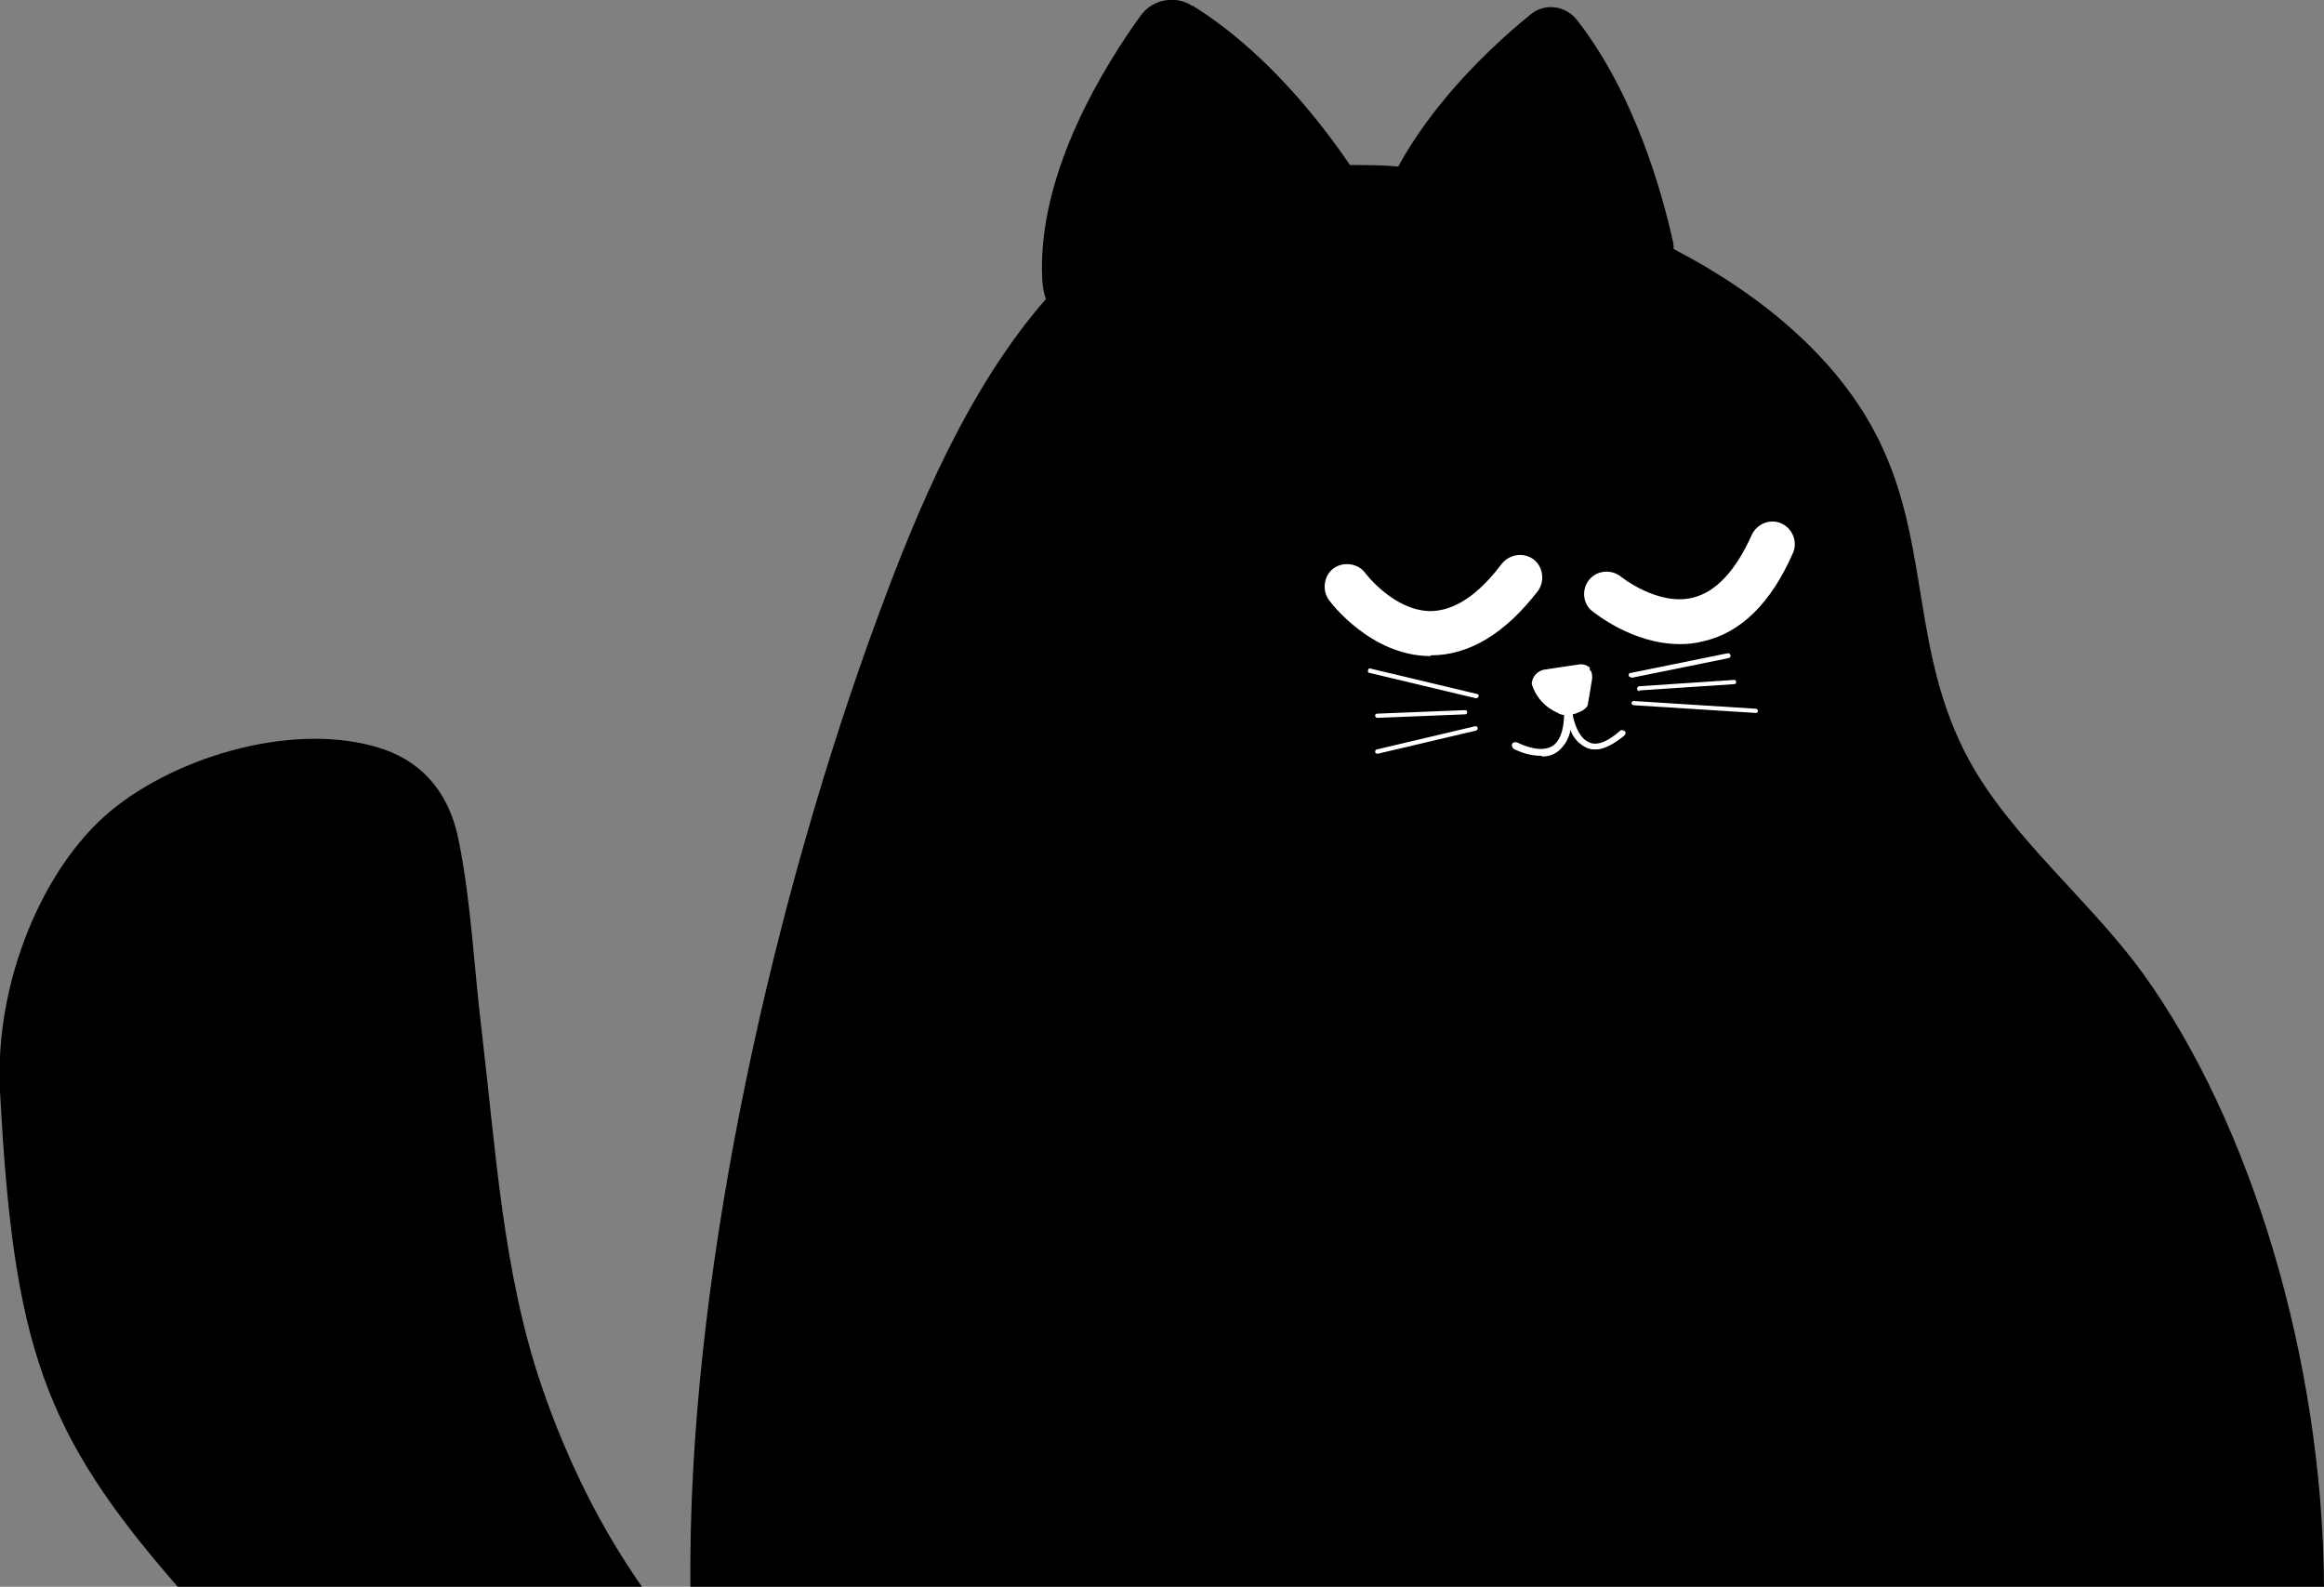 <?xml version="1.0" encoding="UTF-8"?>
<svg id="Group_77" xmlns="http://www.w3.org/2000/svg" xmlns:xlink="http://www.w3.org/1999/xlink" version="1.1" viewBox="0 0 330.9 225.9">
  <rect x="0" y="0" width="330.9" height="225.9" fill="#808080" stroke="none"/>
  <!-- Generator: Adobe Illustrator 29.2.1, SVG Export Plug-In . SVG Version: 2.1.0 Build 116)  -->
  <defs>
    <style>
      .st0 {
        fill: #fff;
      }
    </style>
  </defs>
  <g id="Group_76">
    <path d="M91.5,225.9H25.3C6.2,204,1.9,191.6,0,155.3c-.8-15.3,6-31.7,15.7-39.8,9.6-8,26.8-13,39-8.8,6,2.1,9.4,6.8,10.6,12.9,1.8,8.9,2.2,18.3,3.3,27.3,2,16.9,3,34.2,8.5,50.4,3.8,11.1,8.7,20.6,14.3,28.6Z"/>
    <path d="M330.9,225.9H98.3c0-1.3,0-2.7,0-4.1.3-42.7,12-94.3,26.8-134.3,5.6-15.2,12.8-32.3,23.8-44.9,8.3-9.5,18.8-16.4,32.5-18.2,0,0,5.3-.7,10.7-.9,2.5,0,4.9,0,6.9.2,0,0,0,0,.1,0h0c12.2,1.2,26.5,5.2,39.1,11.7,13.1,6.8,24.5,16.4,30,28.7,6.5,14.4,4.1,29.2,12.1,44,6,11.1,17.5,20.3,24.9,30.6,15.2,21.1,25.5,54.7,25.7,87.1Z"/>
    <path id="Path_467" d="M169.7.8c-2.4-1.5-5.5-.9-7.2,1.3-5,6.9-14.9,22.5-14.1,37.7.9,16.8,33.1-.5,44.3-7,2-1,2.9-3.5,1.9-5.5,0,0,0-.2-.1-.3-3.8-6.1-12.5-18.6-24.7-26.2h0Z"/>
    <path id="Path_468" d="M224.5,2.8c-1.6-2-4.5-2.4-6.5-.8,0,0,0,0,0,0-6.3,5.1-19.2,17-22.9,31.6-4.1,16.1,28.5,8.8,40,5.8,2.2-.5,3.6-2.7,3.1-5-1.5-6.8-5.4-21-13.7-31.6h0Z"/>
    <path id="Path_469" class="st0" d="M239.2,91.7c-6.8,0-12.2-4.5-12.5-4.7-1.4-1.1-1.5-3.2-.4-4.5,1.1-1.3,3.1-1.5,4.5-.4,0,0,5.2,4.2,10.2,3,3.3-.8,6.1-3.8,8.4-8.9.7-1.6,2.6-2.4,4.2-1.7,1.6.7,2.4,2.6,1.7,4.2h0c-3.1,7.1-7.4,11.4-12.8,12.6-1.1.3-2.2.4-3.3.4h0Z"/>
    <path id="Path_470" class="st0" d="M203.7,93.4h-.2c-8.4-.1-14.1-7.7-14.3-8-1-1.4-.7-3.5.7-4.5s3.5-.7,4.5.7c0,0,4,5.3,9.2,5.4h0c3.4,0,6.8-2.2,10.2-6.7,1.1-1.4,3.1-1.7,4.5-.7s1.7,3.1.7,4.5c0,0,0,0,0,0-4.7,6.1-9.8,9.2-15.3,9.2h0Z"/>
    <path id="Path_471" class="st0" d="M226.4,95.1c-.4-.4-1-.6-1.6-.5l-4.7.7c-1.1.1-2,1-2,2.1h0c.6,1.9,1.9,3.3,3.7,4.1.3.2.7.3,1.1.3.7,0,1.3-.1,1.9-.4.8-.3,1.3-.8,1.3-1.2l.6-3.6c0-.5,0-1-.4-1.3h0Z"/>
    <path id="Path_472" class="st0" d="M210.1,99.4s0,0,0,0l-15.1-3.6c-.2,0-.3-.2-.2-.4,0-.2.2-.3.4-.2l15.1,3.6c.2,0,.3.2.2.4,0,.1-.2.2-.3.2h0Z"/>
    <path id="Path_473" class="st0" d="M196.1,102.2c-.2,0-.3-.2-.3-.3,0-.2.1-.3.3-.3l12.5-.5c.2,0,.3.1.3.3,0,.2-.1.3-.3.3,0,0,0,0,0,0l-12.5.5h0Z"/>
    <path id="Path_474" class="st0" d="M196.1,107.3c-.2,0-.3-.1-.3-.3,0-.1.1-.3.2-.3l14-3.3c.2,0,.3,0,.4.2,0,.2,0,.3-.2.4,0,0,0,0,0,0l-14,3.3s0,0,0,0h0Z"/>
    <path id="Path_475" class="st0" d="M232.2,96.4c-.2,0-.3-.1-.3-.3,0-.2.1-.3.3-.3l13.8-2.8c.2,0,.3,0,.4.3,0,.2,0,.3-.3.4l-13.8,2.8s0,0,0,0h0Z"/>
    <path id="Path_476" class="st0" d="M233.4,98.4c-.2,0-.3-.2-.3-.4,0-.1.1-.3.3-.3l13.5-.9c.2,0,.3.1.3.3,0,0,0,0,0,0,0,.2-.1.3-.3.3,0,0,0,0,0,0l-13.5.9h0,0Z"/>
    <path id="Path_477" class="st0" d="M250,101.5h0l-17.4-1.1c-.2,0-.3-.2-.3-.3,0-.2.2-.3.3-.3,0,0,0,0,0,0l17.4,1.1c.2,0,.3.2.3.3,0,.2-.1.3-.3.3h0Z"/>
    <path id="Path_478" class="st0" d="M219.4,107.5c-1.3,0-2.6-.4-3.8-1-.2,0-.2-.3-.1-.4,0-.1.3-.2.4-.1,2.4,1.1,4.2,1.3,5.4.4,2-1.4,1.6-5.2,1.6-5.6h0s.6-.1.6-.1c0,0,0,0,0,0,0,.4.6,4.3,2.7,5.2,1.2.5,2.7-.1,4.5-1.7.1-.1.3-.1.5,0,.1.1.1.3,0,.5-2,1.7-3.7,2.3-5.1,1.8-1.2-.6-2.2-1.8-2.5-3.1,0,1.4-.7,2.7-1.8,3.6-.7.5-1.4.7-2.2.7h0Z"/>
    <path id="Path_479" class="st0" d="M231.3,104.1c-.2-.2-.5-.2-.7,0-1.7,1.5-3.2,2.1-4.3,1.6-1.5-.6-2.2-2.8-2.4-4.1-.1-.5-.1-.8-.2-.9v-.2s-.8,0-.8,0h-.2c0,0,0,.2,0,.2,0,0,0,.4,0,.9,0,1.3-.2,3.5-1.5,4.5-1.1.8-2.9.7-5.2-.4-.3-.1-.6,0-.7.2-.1.2,0,.5.2.7,1.2.6,2.5,1,3.9,1,.8,0,1.7-.2,2.4-.7.9-.8,1.6-1.8,1.8-3,.4,1.2,1.3,2.1,2.4,2.6.4.1.7.2,1.1.2,1.2,0,2.6-.7,4.2-2,.2-.2.2-.5,0-.7ZM231,104.5c-1.9,1.7-3.6,2.3-4.9,1.8-1.2-.6-2.1-1.7-2.4-3l-.2-.7v.7c-.2,1.3-.8,2.6-1.8,3.5-1.3,1-3.3.8-5.9-.4,0,0,0,0,0-.1s0-.1.1-.1,0,0,0,0c2.5,1.2,4.3,1.3,5.6.4,1.5-1.1,1.7-3.5,1.7-4.8,0-.3,0-.6,0-.8h.3c0,.1,0,.4.1.8.3,1.4,1,3.7,2.7,4.4,1.2.5,2.8,0,4.6-1.7h0c0,0,.2,0,.2,0,0,0,0,.1,0,.2Z"/>
  </g>
</svg>